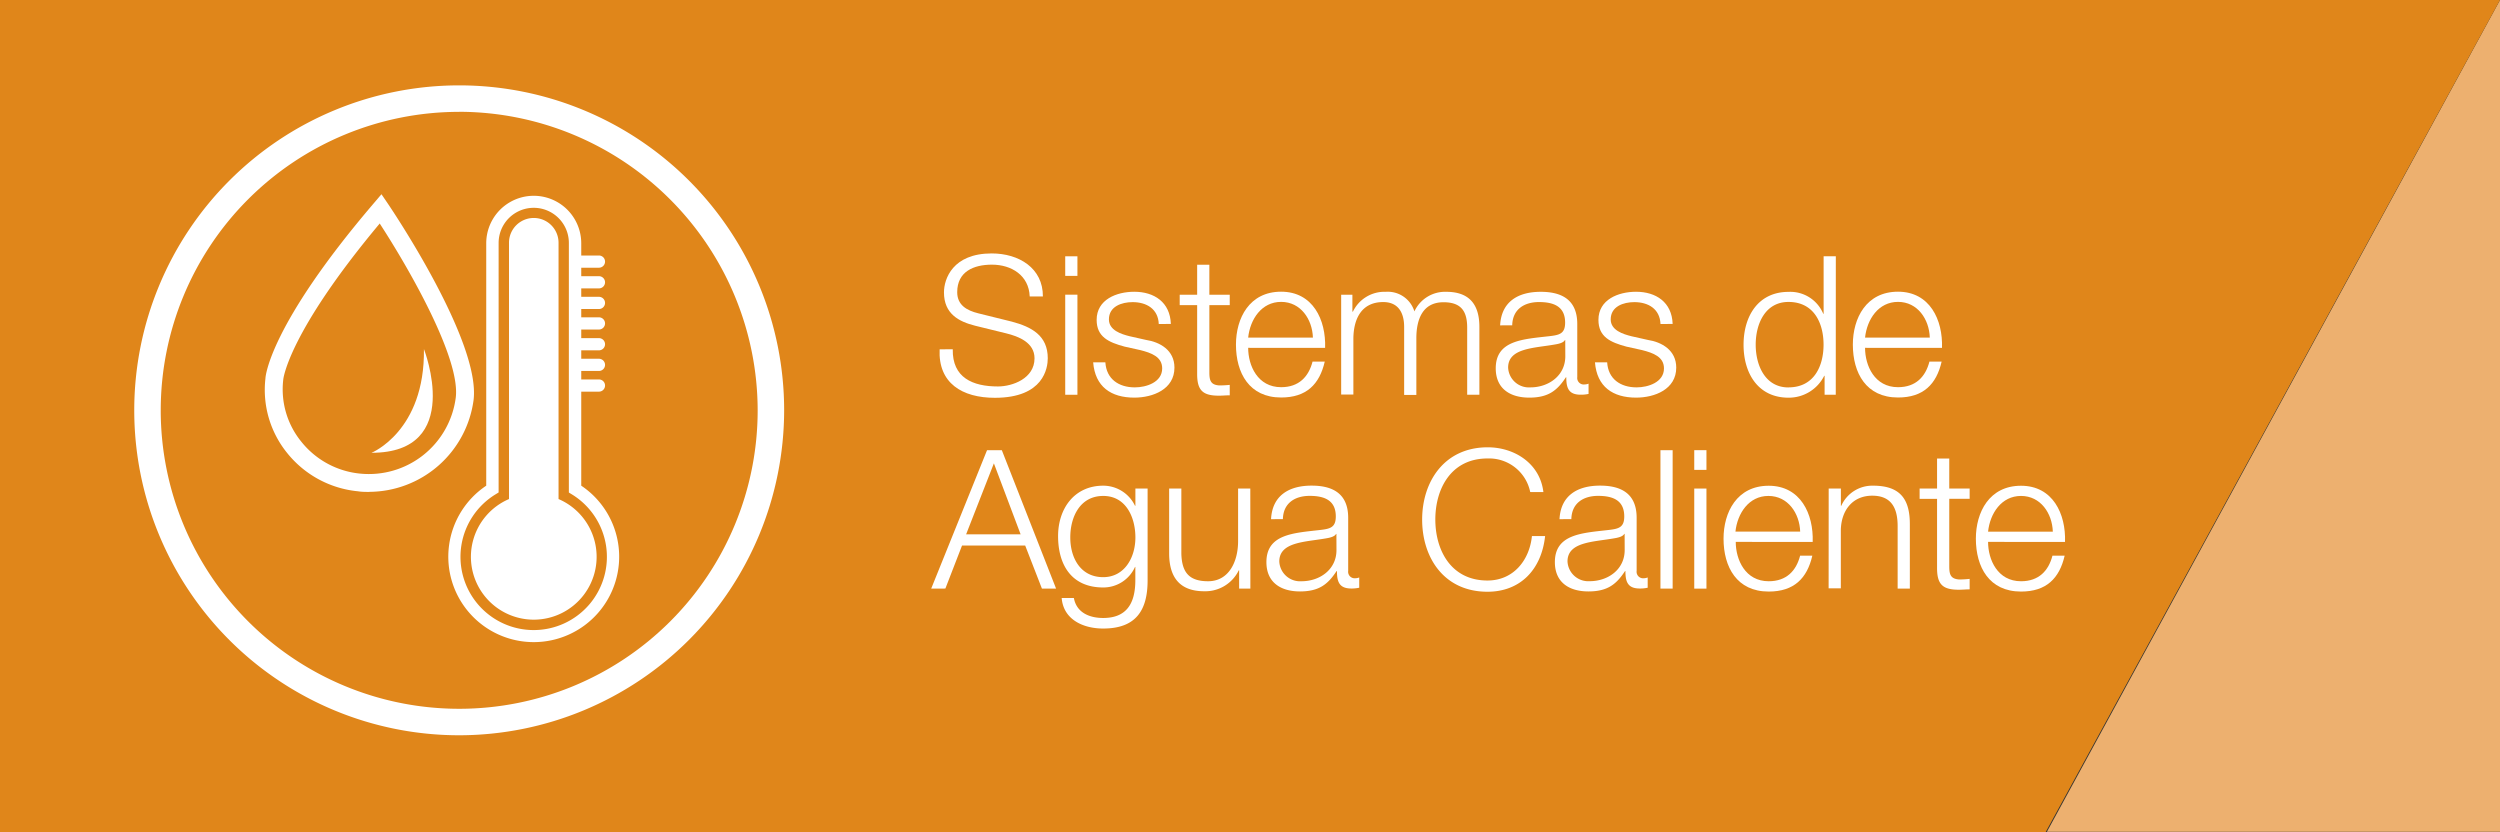 <svg id="Layer_1" data-name="Layer 1" xmlns="http://www.w3.org/2000/svg" viewBox="0 0 409.68 136.39"><rect x="0" y="0" width="409.68" height="136.39" fill="#333333" stroke="none"/><defs><style>.cls-1{fill:#edb06f;}.cls-2{fill:#e0861a;}.cls-3{fill:#fff;}</style></defs><title>icon-button-sac</title><polygon class="cls-1" points="409.68 0 335.43 136.31 409.68 136.31 409.68 0"/><polygon class="cls-2" points="335.21 136.39 0 136.39 0 0 409.68 0 335.21 136.39"/><path class="cls-3" d="M156.13,57.23c-.09,4.67,3.27,6.1,7.4,6.1,2.38,0,6-1.3,6-4.61,0-2.57-2.57-3.59-4.67-4.1l-5.05-1.24c-2.67-.67-5.12-1.94-5.12-5.46,0-2.22,1.43-6.39,7.82-6.39,4.48,0,8.42,2.42,8.39,7.05h-2.16c-.13-3.46-3-5.21-6.19-5.21-3,0-5.69,1.14-5.69,4.51,0,2.13,1.59,3,3.43,3.46l5.53,1.37c3.21.86,5.88,2.26,5.88,6,0,1.56-.64,6.48-8.67,6.48-5.37,0-9.31-2.41-9.05-7.94Z"/><path class="cls-3" d="M174.56,42h2v3.21h-2Zm0,6.29h2V64.69h-2Z"/><path class="cls-3" d="M189.89,53.1c-.1-2.48-2-3.59-4.29-3.59-1.78,0-3.88.7-3.88,2.83,0,1.78,2,2.41,3.4,2.76l2.67.6c2.29.35,4.67,1.68,4.67,4.54,0,3.56-3.53,4.92-6.58,4.92-3.81,0-6.42-1.78-6.74-5.78h2c.16,2.7,2.16,4.1,4.83,4.1,1.87,0,4.48-.83,4.48-3.11,0-1.91-1.78-2.54-3.59-3l-2.57-.57c-2.61-.7-4.58-1.59-4.58-4.38,0-3.34,3.27-4.61,6.16-4.61,3.27,0,5.88,1.71,6,5.27Z"/><path class="cls-3" d="M198.18,48.3h3.34V50h-3.34V61c0,1.3.19,2.07,1.62,2.16a15.79,15.79,0,0,0,1.72-.09v1.71c-.6,0-1.18.06-1.78.06-2.67,0-3.59-.89-3.56-3.68V50h-2.86V48.3h2.86V43.38h2Z"/><path class="cls-3" d="M204.54,57c0,2.92,1.56,6.45,5.4,6.45,2.92,0,4.51-1.72,5.15-4.19h2c-.86,3.72-3,5.88-7.15,5.88-5.21,0-7.4-4-7.4-8.67,0-4.32,2.19-8.67,7.4-8.67s7.37,4.61,7.21,9.21Zm10.61-1.68c-.1-3-2-5.85-5.21-5.85s-5.08,2.86-5.4,5.85Z"/><path class="cls-3" d="M219.78,48.3h1.84v2.76h.09a5.72,5.72,0,0,1,5.37-3.24,4.56,4.56,0,0,1,4.7,3.21A5.54,5.54,0,0,1,237,47.82c3.59,0,5.43,1.87,5.43,5.75V64.69h-2v-11c0-2.7-1-4.16-3.88-4.16-3.46,0-4.45,2.86-4.45,5.91v9.28h-2V53.57c0-2.22-.89-4.07-3.43-4.07-3.46,0-4.86,2.61-4.89,6v9.15h-2Z"/><path class="cls-3" d="M245.83,53.32c.19-3.84,2.89-5.5,6.64-5.5,2.89,0,6,.89,6,5.27V61.8A1.07,1.07,0,0,0,259.68,63a1.88,1.88,0,0,0,.64-.13v1.68a5.47,5.47,0,0,1-1.3.13c-2,0-2.35-1.14-2.35-2.86h-.06c-1.4,2.13-2.83,3.34-6,3.34s-5.5-1.49-5.5-4.8c0-4.61,4.48-4.77,8.8-5.27,1.65-.19,2.57-.41,2.57-2.22,0-2.7-1.94-3.37-4.29-3.37s-4.32,1.14-4.38,3.81Zm10.67,2.41h-.06c-.25.48-1.14.64-1.68.73-3.4.6-7.62.57-7.62,3.78a3.41,3.41,0,0,0,3.65,3.24c3,0,5.75-1.94,5.72-5.15Z"/><path class="cls-3" d="M272.11,53.1c-.1-2.48-2-3.59-4.29-3.59-1.78,0-3.87.7-3.87,2.83,0,1.78,2,2.41,3.4,2.76l2.67.6c2.29.35,4.67,1.68,4.67,4.54,0,3.56-3.53,4.92-6.58,4.92-3.81,0-6.42-1.78-6.74-5.78h2c.16,2.7,2.16,4.1,4.83,4.1,1.87,0,4.48-.83,4.48-3.11,0-1.91-1.78-2.54-3.59-3l-2.57-.57c-2.61-.7-4.58-1.59-4.58-4.38,0-3.34,3.27-4.61,6.16-4.61,3.27,0,5.88,1.71,6,5.27Z"/><path class="cls-3" d="M300.83,64.69H299V61.58h-.06a6.49,6.49,0,0,1-5.85,3.59c-5,0-7.37-4-7.37-8.67s2.38-8.67,7.37-8.67a5.85,5.85,0,0,1,5.69,3.59h.06V42h2Zm-7.75-1.21c4.26,0,5.75-3.59,5.75-7s-1.49-7-5.75-7c-3.81,0-5.37,3.59-5.37,7S289.27,63.49,293.08,63.49Z"/><path class="cls-3" d="M305.63,57c0,2.92,1.56,6.45,5.4,6.45,2.92,0,4.51-1.72,5.15-4.19h2c-.86,3.72-3,5.88-7.15,5.88-5.21,0-7.4-4-7.4-8.67,0-4.32,2.19-8.67,7.4-8.67s7.37,4.61,7.21,9.21Zm10.61-1.68c-.1-3-2-5.85-5.21-5.85s-5.08,2.86-5.4,5.85Z"/><path class="cls-3" d="M161.75,73.77h2.42l8.89,22.68h-2.32L168,89.4H157.65l-2.73,7.05H152.6Zm-3.43,13.79h8.93l-4.38-11.63Z"/><path class="cls-3" d="M188.06,95.12c0,4.89-1.91,7.88-7.28,7.88-3.27,0-6.51-1.46-6.8-5h2c.44,2.41,2.57,3.27,4.8,3.27,3.68,0,5.27-2.19,5.27-6.2V92.9H186a5.68,5.68,0,0,1-5.21,3.37c-5.24,0-7.4-3.75-7.4-8.42,0-4.51,2.67-8.26,7.4-8.26a5.77,5.77,0,0,1,5.21,3.3h.06V80.06h2Zm-2-7.05c0-3.21-1.49-6.8-5.27-6.8s-5.4,3.4-5.4,6.8,1.71,6.51,5.4,6.51C184.25,94.58,186.06,91.4,186.06,88.07Z"/><path class="cls-3" d="M204.9,96.46h-1.84v-3H203a6.1,6.1,0,0,1-5.66,3.43c-4.13,0-5.75-2.42-5.75-6.23V80.06h2V90.74c.09,3,1.21,4.51,4.38,4.51,3.43,0,4.92-3.24,4.92-6.58V80.06h2Z"/><path class="cls-3" d="M208.29,85.08c.19-3.84,2.89-5.5,6.64-5.5,2.89,0,6,.89,6,5.27v8.7a1.07,1.07,0,0,0,1.17,1.21,1.86,1.86,0,0,0,.64-.13v1.68a5.52,5.52,0,0,1-1.3.13c-2,0-2.35-1.14-2.35-2.86h-.06c-1.4,2.13-2.83,3.34-6,3.34s-5.5-1.49-5.5-4.8c0-4.61,4.48-4.77,8.8-5.27,1.65-.19,2.57-.41,2.57-2.22,0-2.7-1.94-3.37-4.29-3.37s-4.32,1.14-4.38,3.81ZM219,87.5h-.06c-.25.48-1.14.64-1.68.73-3.4.6-7.62.57-7.62,3.78a3.41,3.41,0,0,0,3.65,3.24c3,0,5.75-1.94,5.72-5.15Z"/><path class="cls-3" d="M250.76,80.63a6.88,6.88,0,0,0-7-5.5c-6,0-8.55,5-8.55,10s2.54,10,8.55,10c4.19,0,6.86-3.24,7.28-7.28h2.16c-.6,5.56-4.13,9.12-9.44,9.12-7.15,0-10.71-5.62-10.71-11.82S236.66,73.3,243.8,73.3c4.29,0,8.55,2.57,9.12,7.34Z"/><path class="cls-3" d="M255.56,85.08c.19-3.84,2.89-5.5,6.64-5.5,2.89,0,6,.89,6,5.27v8.7a1.07,1.07,0,0,0,1.17,1.21,1.86,1.86,0,0,0,.64-.13v1.68a5.52,5.52,0,0,1-1.3.13c-2,0-2.35-1.14-2.35-2.86h-.06c-1.4,2.13-2.83,3.34-6,3.34s-5.5-1.49-5.5-4.8c0-4.61,4.48-4.77,8.8-5.27,1.65-.19,2.57-.41,2.57-2.22,0-2.7-1.94-3.37-4.29-3.37s-4.32,1.14-4.38,3.81Zm10.67,2.41h-.06c-.25.48-1.14.64-1.68.73-3.4.6-7.62.57-7.62,3.78a3.41,3.41,0,0,0,3.65,3.24c3,0,5.75-1.94,5.72-5.15Z"/><path class="cls-3" d="M272.1,73.77h2V96.46h-2Z"/><path class="cls-3" d="M277.64,73.77h2V77h-2Zm0,6.29h2V96.46h-2Z"/><path class="cls-3" d="M284.44,88.8c0,2.92,1.56,6.45,5.4,6.45,2.92,0,4.51-1.72,5.15-4.19h2c-.86,3.72-3,5.88-7.15,5.88-5.21,0-7.4-4-7.4-8.67,0-4.32,2.19-8.67,7.4-8.67s7.37,4.61,7.21,9.21ZM295,87.12c-.1-3-2-5.85-5.21-5.85s-5.08,2.86-5.4,5.85Z"/><path class="cls-3" d="M299.67,80.06h2v2.83h.06a5.56,5.56,0,0,1,5.24-3.3c4.61,0,6,2.42,6,6.32V96.46h-2V86.23c0-2.83-.92-5-4.16-5s-5.08,2.42-5.15,5.62v9.56h-2Z"/><path class="cls-3" d="M319.43,80.06h3.34v1.68h-3.34V92.8c0,1.3.19,2.06,1.62,2.16a15.31,15.31,0,0,0,1.72-.1v1.72c-.6,0-1.18.06-1.78.06-2.67,0-3.59-.89-3.56-3.69V81.75h-2.86V80.06h2.86V75.14h2Z"/><path class="cls-3" d="M325.79,88.8c0,2.92,1.56,6.45,5.4,6.45,2.92,0,4.51-1.72,5.15-4.19h2c-.86,3.72-3,5.88-7.15,5.88-5.21,0-7.4-4-7.4-8.67,0-4.32,2.19-8.67,7.4-8.67s7.37,4.61,7.21,9.21Zm10.61-1.68c-.1-3-2-5.85-5.21-5.85s-5.08,2.86-5.4,5.85Z"/><path class="cls-3" d="M75.25,120.49A53.25,53.25,0,1,1,128.5,67.24,53.31,53.31,0,0,1,75.25,120.49Zm0-102.16a48.91,48.91,0,1,0,48.91,48.92A49,49,0,0,0,75.25,18.32Z"/><path class="cls-3" d="M60.48,80.61c-.61,0-1.21,0-1.81-.1a16.94,16.94,0,0,1-11.6-6.26A16.42,16.42,0,0,1,43.5,62c0-.26.62-8.64,17.77-28.71l1.24-1.46,1.09,1.6c.61.91,15.24,22.6,14,32.17a17.34,17.34,0,0,1-17.11,15m1.76-44c-15.06,18-15.83,25.52-15.83,25.6a13.57,13.57,0,0,0,2.94,10.16A14.07,14.07,0,0,0,59,77.61,14.36,14.36,0,0,0,74.68,65.2C75.54,58.72,66.81,43.67,62.24,36.65Z"/><path class="cls-3" d="M69.47,57.2s6.67,17-8.59,17c0,0,8.77-3.53,8.59-17"/><path class="cls-3" d="M91.53,81.78v-42a4.06,4.06,0,0,0-8.12,0v42a10.3,10.3,0,1,0,8.12,0Z"/><path class="cls-3" d="M95.25,79.59V64.18h2.9a1,1,0,1,0,0-2h-2.9V60.79h2.9a1,1,0,1,0,0-2h-2.9V57.41h2.9a1,1,0,1,0,0-2h-2.9V54h2.9a1,1,0,1,0,0-2h-2.9V50.64h2.9a1,1,0,1,0,0-2h-2.9V47.26h2.9a1,1,0,1,0,0-2h-2.9V43.87h2.9a1,1,0,1,0,0-2h-2.9v-2a7.78,7.78,0,0,0-15.57,0V79.59a14,14,0,1,0,15.57,0Zm-7.78,23.66A12,12,0,0,1,81.22,81l.49-.3V39.81a5.75,5.75,0,0,1,11.51,0v40.9l.49.3a12,12,0,0,1-6.24,22.24Z"/></svg>